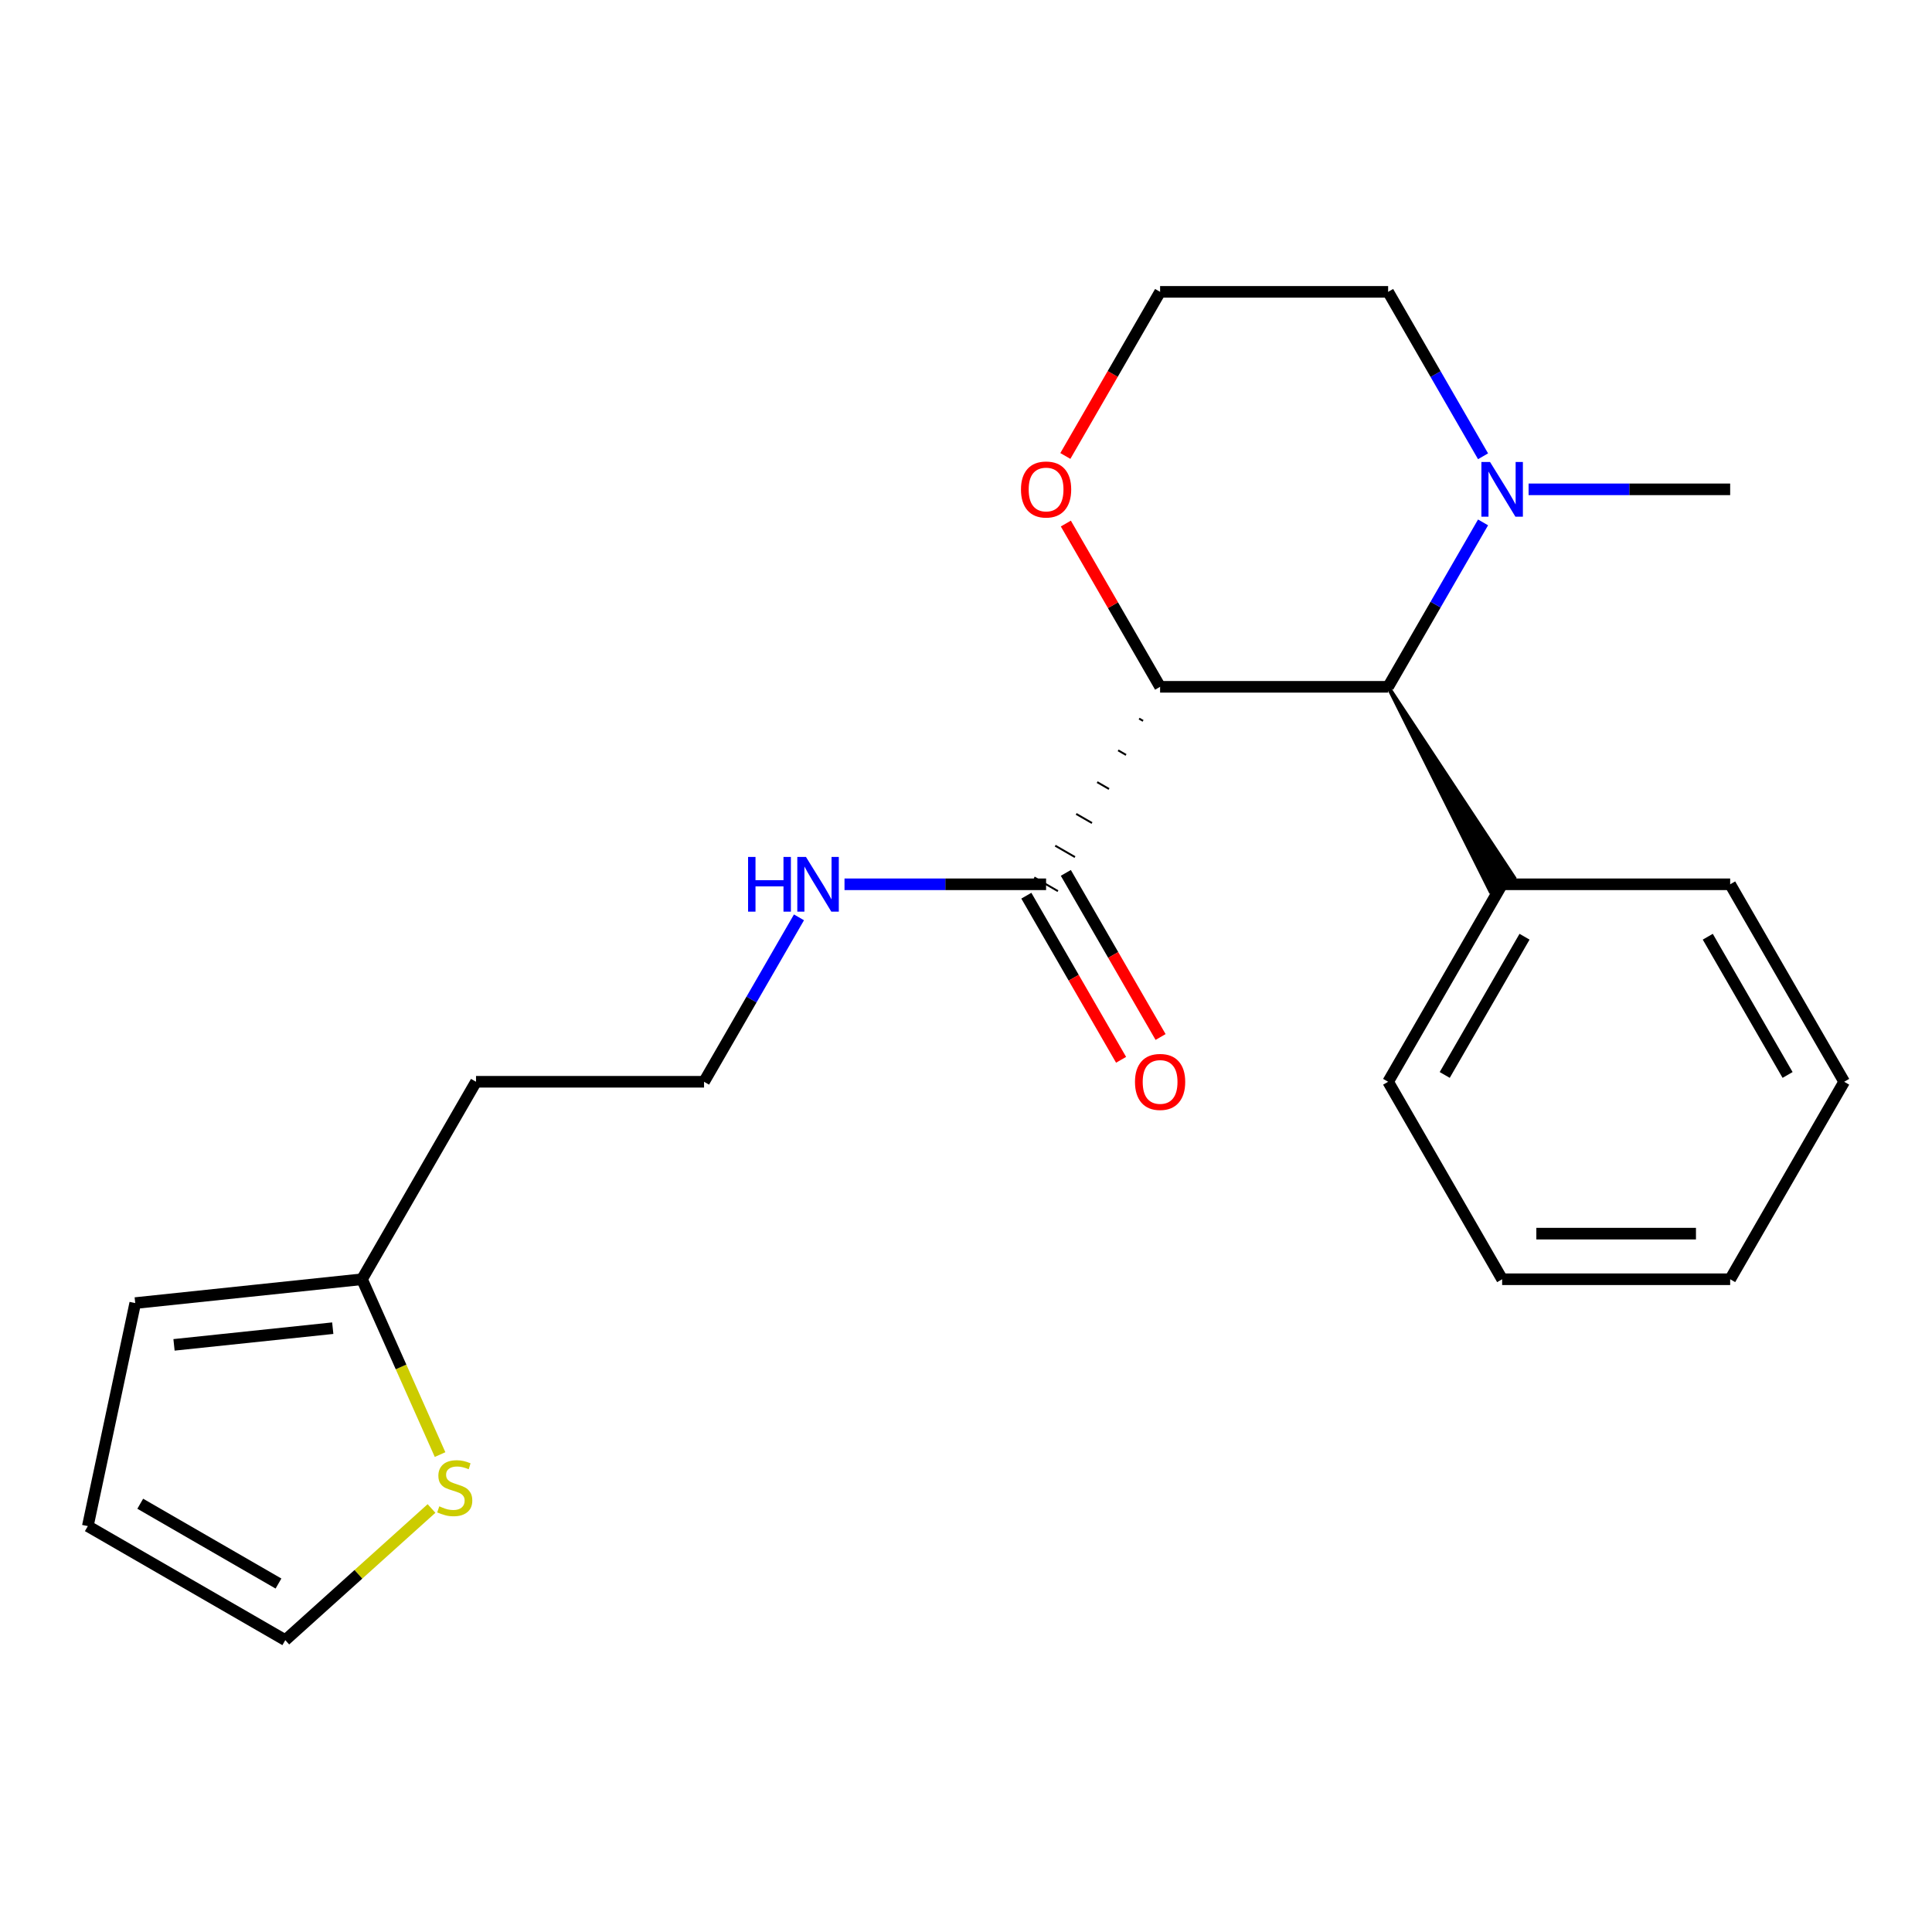 <?xml version='1.0' encoding='iso-8859-1'?>
<svg version='1.1' baseProfile='full'
              xmlns='http://www.w3.org/2000/svg'
                      xmlns:rdkit='http://www.rdkit.org/xml'
                      xmlns:xlink='http://www.w3.org/1999/xlink'
                  xml:space='preserve'
width='1000px' height='1000px' viewBox='0 0 1000 1000'>
<!-- END OF HEADER -->
<rect style='opacity:1.0;fill:#FFFFFF;stroke:none' width='1000' height='1000' x='0' y='0'> </rect>
<path class='bond-0' d='M 600.466,355.494 L 718.493,355.494' style='fill:none;fill-rule:evenodd;stroke:#000000;stroke-width:6px;stroke-linecap:butt;stroke-linejoin:miter;stroke-opacity:1' />
<path class='bond-1' d='M 589.608,371.94 L 591.653,373.12' style='fill:none;fill-rule:evenodd;stroke:#000000;stroke-width:1.0px;stroke-linecap:butt;stroke-linejoin:miter;stroke-opacity:1' />
<path class='bond-1' d='M 578.751,388.385 L 582.839,390.746' style='fill:none;fill-rule:evenodd;stroke:#000000;stroke-width:1.0px;stroke-linecap:butt;stroke-linejoin:miter;stroke-opacity:1' />
<path class='bond-1' d='M 567.893,404.831 L 574.026,408.372' style='fill:none;fill-rule:evenodd;stroke:#000000;stroke-width:1.0px;stroke-linecap:butt;stroke-linejoin:miter;stroke-opacity:1' />
<path class='bond-1' d='M 557.035,421.276 L 565.213,425.997' style='fill:none;fill-rule:evenodd;stroke:#000000;stroke-width:1.0px;stroke-linecap:butt;stroke-linejoin:miter;stroke-opacity:1' />
<path class='bond-1' d='M 546.178,437.722 L 556.399,443.623' style='fill:none;fill-rule:evenodd;stroke:#000000;stroke-width:1.0px;stroke-linecap:butt;stroke-linejoin:miter;stroke-opacity:1' />
<path class='bond-1' d='M 535.32,454.167 L 547.586,461.249' style='fill:none;fill-rule:evenodd;stroke:#000000;stroke-width:1.0px;stroke-linecap:butt;stroke-linejoin:miter;stroke-opacity:1' />
<path class='bond-4' d='M 600.466,355.494 L 576.072,313.243' style='fill:none;fill-rule:evenodd;stroke:#000000;stroke-width:6px;stroke-linecap:butt;stroke-linejoin:miter;stroke-opacity:1' />
<path class='bond-4' d='M 576.072,313.243 L 551.678,270.991' style='fill:none;fill-rule:evenodd;stroke:#FF0000;stroke-width:6px;stroke-linecap:butt;stroke-linejoin:miter;stroke-opacity:1' />
<path class='bond-2' d='M 718.493,355.494 L 743.06,312.943' style='fill:none;fill-rule:evenodd;stroke:#000000;stroke-width:6px;stroke-linecap:butt;stroke-linejoin:miter;stroke-opacity:1' />
<path class='bond-2' d='M 743.06,312.943 L 767.627,270.391' style='fill:none;fill-rule:evenodd;stroke:#0000FF;stroke-width:6px;stroke-linecap:butt;stroke-linejoin:miter;stroke-opacity:1' />
<path class='bond-9' d='M 718.493,355.494 L 771.373,461.249 L 783.639,454.167 Z' style='fill:#000000;fill-rule:evenodd;fill-opacity:1;stroke:#000000;stroke-width:2px;stroke-linecap:butt;stroke-linejoin:miter;stroke-opacity:1;' />
<path class='bond-7' d='M 531.231,463.609 L 555.752,506.081' style='fill:none;fill-rule:evenodd;stroke:#000000;stroke-width:6px;stroke-linecap:butt;stroke-linejoin:miter;stroke-opacity:1' />
<path class='bond-7' d='M 555.752,506.081 L 580.273,548.553' style='fill:none;fill-rule:evenodd;stroke:#FF0000;stroke-width:6px;stroke-linecap:butt;stroke-linejoin:miter;stroke-opacity:1' />
<path class='bond-7' d='M 551.674,451.807 L 576.195,494.278' style='fill:none;fill-rule:evenodd;stroke:#000000;stroke-width:6px;stroke-linecap:butt;stroke-linejoin:miter;stroke-opacity:1' />
<path class='bond-7' d='M 576.195,494.278 L 600.716,536.75' style='fill:none;fill-rule:evenodd;stroke:#FF0000;stroke-width:6px;stroke-linecap:butt;stroke-linejoin:miter;stroke-opacity:1' />
<path class='bond-11' d='M 541.453,457.708 L 489.285,457.708' style='fill:none;fill-rule:evenodd;stroke:#000000;stroke-width:6px;stroke-linecap:butt;stroke-linejoin:miter;stroke-opacity:1' />
<path class='bond-11' d='M 489.285,457.708 L 437.117,457.708' style='fill:none;fill-rule:evenodd;stroke:#0000FF;stroke-width:6px;stroke-linecap:butt;stroke-linejoin:miter;stroke-opacity:1' />
<path class='bond-16' d='M 791.196,253.28 L 843.364,253.28' style='fill:none;fill-rule:evenodd;stroke:#0000FF;stroke-width:6px;stroke-linecap:butt;stroke-linejoin:miter;stroke-opacity:1' />
<path class='bond-16' d='M 843.364,253.28 L 895.532,253.28' style='fill:none;fill-rule:evenodd;stroke:#000000;stroke-width:6px;stroke-linecap:butt;stroke-linejoin:miter;stroke-opacity:1' />
<path class='bond-22' d='M 767.627,236.17 L 743.06,193.618' style='fill:none;fill-rule:evenodd;stroke:#0000FF;stroke-width:6px;stroke-linecap:butt;stroke-linejoin:miter;stroke-opacity:1' />
<path class='bond-22' d='M 743.06,193.618 L 718.493,151.066' style='fill:none;fill-rule:evenodd;stroke:#000000;stroke-width:6px;stroke-linecap:butt;stroke-linejoin:miter;stroke-opacity:1' />
<path class='bond-3' d='M 227.779,752.888 L 207.576,707.512' style='fill:none;fill-rule:evenodd;stroke:#CCCC00;stroke-width:6px;stroke-linecap:butt;stroke-linejoin:miter;stroke-opacity:1' />
<path class='bond-3' d='M 207.576,707.512 L 187.374,662.136' style='fill:none;fill-rule:evenodd;stroke:#000000;stroke-width:6px;stroke-linecap:butt;stroke-linejoin:miter;stroke-opacity:1' />
<path class='bond-6' d='M 223.349,780.791 L 185.508,814.862' style='fill:none;fill-rule:evenodd;stroke:#CCCC00;stroke-width:6px;stroke-linecap:butt;stroke-linejoin:miter;stroke-opacity:1' />
<path class='bond-6' d='M 185.508,814.862 L 147.668,848.934' style='fill:none;fill-rule:evenodd;stroke:#000000;stroke-width:6px;stroke-linecap:butt;stroke-linejoin:miter;stroke-opacity:1' />
<path class='bond-14' d='M 551.424,236.01 L 575.945,193.538' style='fill:none;fill-rule:evenodd;stroke:#FF0000;stroke-width:6px;stroke-linecap:butt;stroke-linejoin:miter;stroke-opacity:1' />
<path class='bond-14' d='M 575.945,193.538 L 600.466,151.066' style='fill:none;fill-rule:evenodd;stroke:#000000;stroke-width:6px;stroke-linecap:butt;stroke-linejoin:miter;stroke-opacity:1' />
<path class='bond-5' d='M 187.374,662.136 L 246.387,559.922' style='fill:none;fill-rule:evenodd;stroke:#000000;stroke-width:6px;stroke-linecap:butt;stroke-linejoin:miter;stroke-opacity:1' />
<path class='bond-8' d='M 187.374,662.136 L 69.994,674.473' style='fill:none;fill-rule:evenodd;stroke:#000000;stroke-width:6px;stroke-linecap:butt;stroke-linejoin:miter;stroke-opacity:1' />
<path class='bond-8' d='M 172.234,687.462 L 90.068,696.098' style='fill:none;fill-rule:evenodd;stroke:#000000;stroke-width:6px;stroke-linecap:butt;stroke-linejoin:miter;stroke-opacity:1' />
<path class='bond-24' d='M 147.668,848.934 L 45.455,789.92' style='fill:none;fill-rule:evenodd;stroke:#000000;stroke-width:6px;stroke-linecap:butt;stroke-linejoin:miter;stroke-opacity:1' />
<path class='bond-24' d='M 144.139,819.639 L 72.589,778.33' style='fill:none;fill-rule:evenodd;stroke:#000000;stroke-width:6px;stroke-linecap:butt;stroke-linejoin:miter;stroke-opacity:1' />
<path class='bond-10' d='M 69.994,674.473 L 45.455,789.92' style='fill:none;fill-rule:evenodd;stroke:#000000;stroke-width:6px;stroke-linecap:butt;stroke-linejoin:miter;stroke-opacity:1' />
<path class='bond-17' d='M 777.506,457.708 L 718.493,559.922' style='fill:none;fill-rule:evenodd;stroke:#000000;stroke-width:6px;stroke-linecap:butt;stroke-linejoin:miter;stroke-opacity:1' />
<path class='bond-17' d='M 789.097,484.843 L 747.787,556.393' style='fill:none;fill-rule:evenodd;stroke:#000000;stroke-width:6px;stroke-linecap:butt;stroke-linejoin:miter;stroke-opacity:1' />
<path class='bond-18' d='M 777.506,457.708 L 895.532,457.708' style='fill:none;fill-rule:evenodd;stroke:#000000;stroke-width:6px;stroke-linecap:butt;stroke-linejoin:miter;stroke-opacity:1' />
<path class='bond-13' d='M 413.548,474.819 L 388.98,517.37' style='fill:none;fill-rule:evenodd;stroke:#0000FF;stroke-width:6px;stroke-linecap:butt;stroke-linejoin:miter;stroke-opacity:1' />
<path class='bond-13' d='M 388.98,517.37 L 364.413,559.922' style='fill:none;fill-rule:evenodd;stroke:#000000;stroke-width:6px;stroke-linecap:butt;stroke-linejoin:miter;stroke-opacity:1' />
<path class='bond-12' d='M 246.387,559.922 L 364.413,559.922' style='fill:none;fill-rule:evenodd;stroke:#000000;stroke-width:6px;stroke-linecap:butt;stroke-linejoin:miter;stroke-opacity:1' />
<path class='bond-15' d='M 600.466,151.066 L 718.493,151.066' style='fill:none;fill-rule:evenodd;stroke:#000000;stroke-width:6px;stroke-linecap:butt;stroke-linejoin:miter;stroke-opacity:1' />
<path class='bond-20' d='M 718.493,559.922 L 777.506,662.136' style='fill:none;fill-rule:evenodd;stroke:#000000;stroke-width:6px;stroke-linecap:butt;stroke-linejoin:miter;stroke-opacity:1' />
<path class='bond-19' d='M 895.532,457.708 L 954.545,559.922' style='fill:none;fill-rule:evenodd;stroke:#000000;stroke-width:6px;stroke-linecap:butt;stroke-linejoin:miter;stroke-opacity:1' />
<path class='bond-19' d='M 883.941,484.843 L 925.251,556.393' style='fill:none;fill-rule:evenodd;stroke:#000000;stroke-width:6px;stroke-linecap:butt;stroke-linejoin:miter;stroke-opacity:1' />
<path class='bond-21' d='M 954.545,559.922 L 895.532,662.136' style='fill:none;fill-rule:evenodd;stroke:#000000;stroke-width:6px;stroke-linecap:butt;stroke-linejoin:miter;stroke-opacity:1' />
<path class='bond-23' d='M 777.506,662.136 L 895.532,662.136' style='fill:none;fill-rule:evenodd;stroke:#000000;stroke-width:6px;stroke-linecap:butt;stroke-linejoin:miter;stroke-opacity:1' />
<path class='bond-23' d='M 795.21,638.531 L 877.828,638.531' style='fill:none;fill-rule:evenodd;stroke:#000000;stroke-width:6px;stroke-linecap:butt;stroke-linejoin:miter;stroke-opacity:1' />
<path  class='atom-3' d='M 771.246 239.12
L 780.526 254.12
Q 781.446 255.6, 782.926 258.28
Q 784.406 260.96, 784.486 261.12
L 784.486 239.12
L 788.246 239.12
L 788.246 267.44
L 784.366 267.44
L 774.406 251.04
Q 773.246 249.12, 772.006 246.92
Q 770.806 244.72, 770.446 244.04
L 770.446 267.44
L 766.766 267.44
L 766.766 239.12
L 771.246 239.12
' fill='#0000FF'/>
<path  class='atom-4' d='M 227.379 779.678
Q 227.699 779.798, 229.019 780.358
Q 230.339 780.918, 231.779 781.278
Q 233.259 781.598, 234.699 781.598
Q 237.379 781.598, 238.939 780.318
Q 240.499 778.998, 240.499 776.718
Q 240.499 775.158, 239.699 774.198
Q 238.939 773.238, 237.739 772.718
Q 236.539 772.198, 234.539 771.598
Q 232.019 770.838, 230.499 770.118
Q 229.019 769.398, 227.939 767.878
Q 226.899 766.358, 226.899 763.798
Q 226.899 760.238, 229.299 758.038
Q 231.739 755.838, 236.539 755.838
Q 239.819 755.838, 243.539 757.398
L 242.619 760.478
Q 239.219 759.078, 236.659 759.078
Q 233.899 759.078, 232.379 760.238
Q 230.859 761.358, 230.899 763.318
Q 230.899 764.838, 231.659 765.758
Q 232.459 766.678, 233.579 767.198
Q 234.739 767.718, 236.659 768.318
Q 239.219 769.118, 240.739 769.918
Q 242.259 770.718, 243.339 772.358
Q 244.459 773.958, 244.459 776.718
Q 244.459 780.638, 241.819 782.758
Q 239.219 784.838, 234.859 784.838
Q 232.339 784.838, 230.419 784.278
Q 228.539 783.758, 226.299 782.838
L 227.379 779.678
' fill='#CCCC00'/>
<path  class='atom-5' d='M 528.453 253.36
Q 528.453 246.56, 531.813 242.76
Q 535.173 238.96, 541.453 238.96
Q 547.733 238.96, 551.093 242.76
Q 554.453 246.56, 554.453 253.36
Q 554.453 260.24, 551.053 264.16
Q 547.653 268.04, 541.453 268.04
Q 535.213 268.04, 531.813 264.16
Q 528.453 260.28, 528.453 253.36
M 541.453 264.84
Q 545.773 264.84, 548.093 261.96
Q 550.453 259.04, 550.453 253.36
Q 550.453 247.8, 548.093 245
Q 545.773 242.16, 541.453 242.16
Q 537.133 242.16, 534.773 244.96
Q 532.453 247.76, 532.453 253.36
Q 532.453 259.08, 534.773 261.96
Q 537.133 264.84, 541.453 264.84
' fill='#FF0000'/>
<path  class='atom-8' d='M 587.466 560.002
Q 587.466 553.202, 590.826 549.402
Q 594.186 545.602, 600.466 545.602
Q 606.746 545.602, 610.106 549.402
Q 613.466 553.202, 613.466 560.002
Q 613.466 566.882, 610.066 570.802
Q 606.666 574.682, 600.466 574.682
Q 594.226 574.682, 590.826 570.802
Q 587.466 566.922, 587.466 560.002
M 600.466 571.482
Q 604.786 571.482, 607.106 568.602
Q 609.466 565.682, 609.466 560.002
Q 609.466 554.442, 607.106 551.642
Q 604.786 548.802, 600.466 548.802
Q 596.146 548.802, 593.786 551.602
Q 591.466 554.402, 591.466 560.002
Q 591.466 565.722, 593.786 568.602
Q 596.146 571.482, 600.466 571.482
' fill='#FF0000'/>
<path  class='atom-12' d='M 387.206 443.548
L 391.046 443.548
L 391.046 455.588
L 405.526 455.588
L 405.526 443.548
L 409.366 443.548
L 409.366 471.868
L 405.526 471.868
L 405.526 458.788
L 391.046 458.788
L 391.046 471.868
L 387.206 471.868
L 387.206 443.548
' fill='#0000FF'/>
<path  class='atom-12' d='M 417.166 443.548
L 426.446 458.548
Q 427.366 460.028, 428.846 462.708
Q 430.326 465.388, 430.406 465.548
L 430.406 443.548
L 434.166 443.548
L 434.166 471.868
L 430.286 471.868
L 420.326 455.468
Q 419.166 453.548, 417.926 451.348
Q 416.726 449.148, 416.366 448.468
L 416.366 471.868
L 412.686 471.868
L 412.686 443.548
L 417.166 443.548
' fill='#0000FF'/>
</svg>
